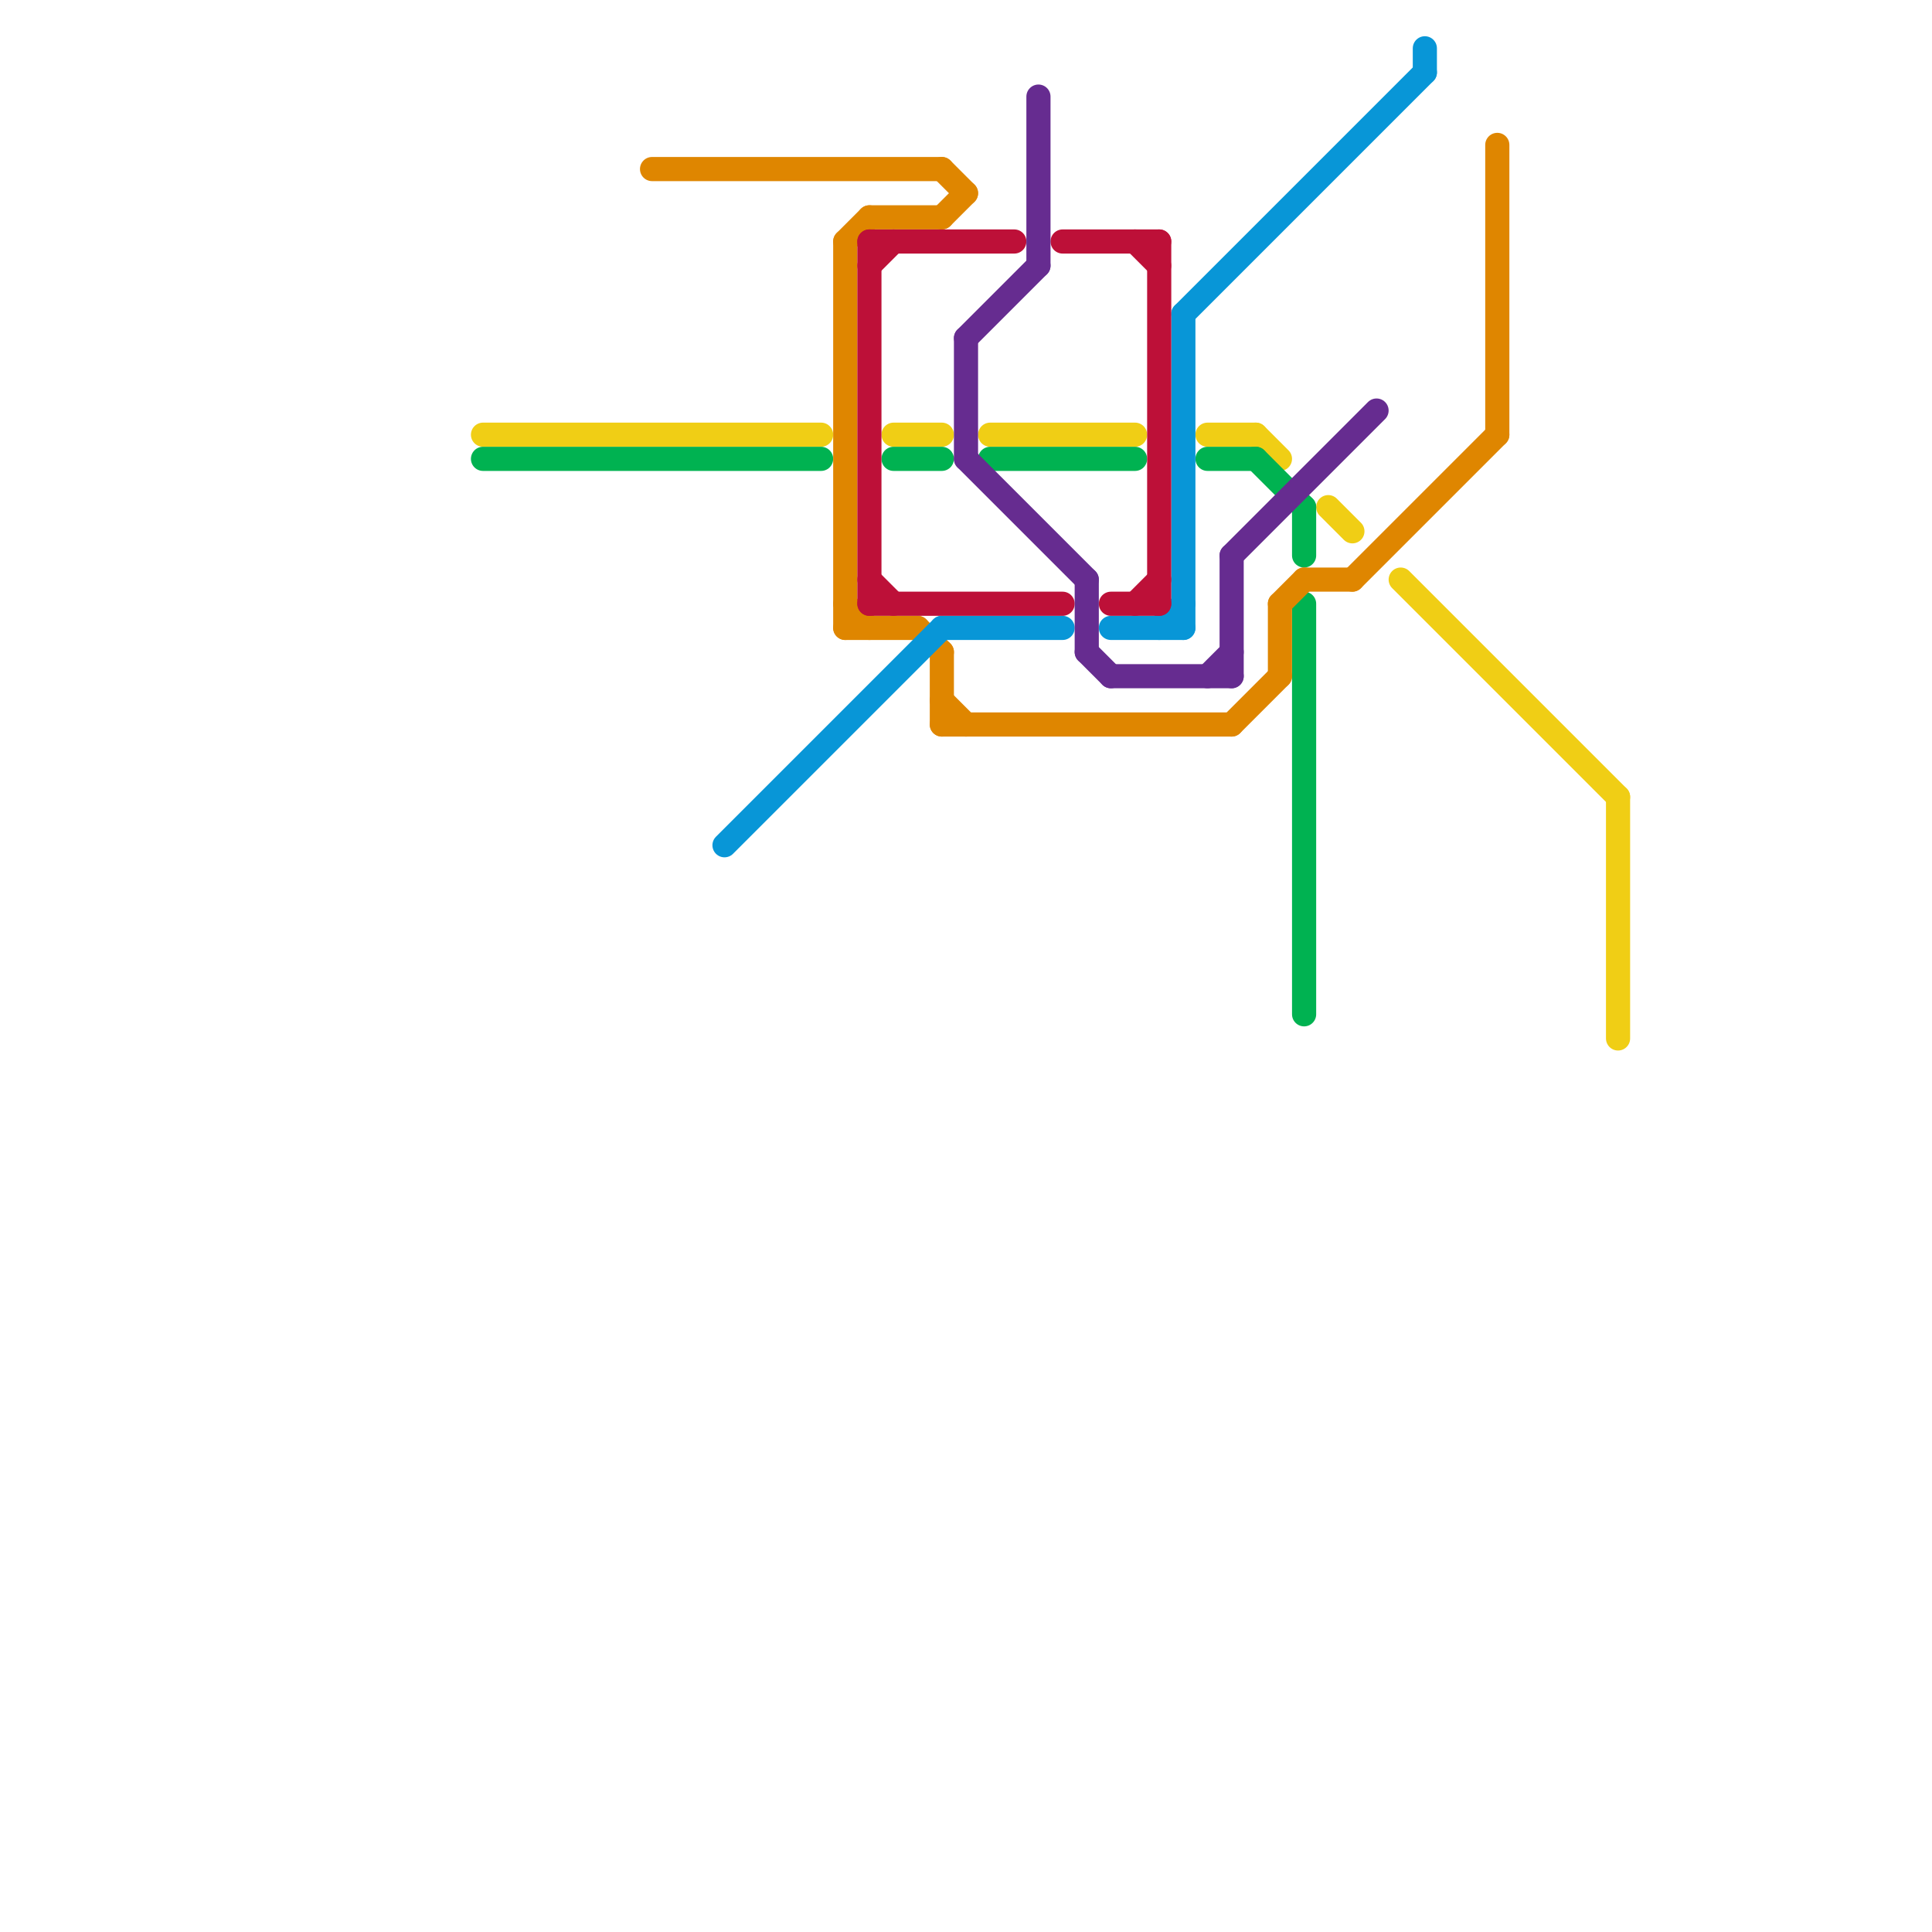 
<svg version="1.1" xmlns="http://www.w3.org/2000/svg" viewBox="0 0 80 80">
<style>text { font: 1px Helvetica; font-weight: 600; white-space: pre; dominant-baseline: central; } line { stroke-width: 1; fill: none; stroke-linecap: round; stroke-linejoin: round; } .c0 { stroke: #f0ce15 } .c1 { stroke: #00b251 } .c2 { stroke: #df8600 } .c3 { stroke: #0896d7 } .c4 { stroke: #bd1038 } .c5 { stroke: #662c90 }</style><defs><g id="wm-xf"><circle r="1.2" fill="#000"/><circle r="0.9" fill="#fff"/><circle r="0.6" fill="#000"/><circle r="0.3" fill="#fff"/></g><g id="wm"><circle r="0.6" fill="#000"/><circle r="0.3" fill="#fff"/></g></defs><line class="c0" x1="37" y1="18" x2="39" y2="18"/><line class="c0" x1="50" y1="18" x2="52" y2="18"/><line class="c0" x1="55" y1="21" x2="56" y2="22"/><line class="c0" x1="58" y1="24" x2="67" y2="33"/><line class="c0" x1="52" y1="18" x2="53" y2="19"/><line class="c0" x1="20" y1="18" x2="34" y2="18"/><line class="c0" x1="67" y1="33" x2="67" y2="43"/><line class="c0" x1="41" y1="18" x2="47" y2="18"/><line class="c1" x1="54" y1="25" x2="54" y2="42"/><line class="c1" x1="20" y1="19" x2="34" y2="19"/><line class="c1" x1="41" y1="19" x2="47" y2="19"/><line class="c1" x1="54" y1="21" x2="54" y2="23"/><line class="c1" x1="37" y1="19" x2="39" y2="19"/><line class="c1" x1="52" y1="19" x2="54" y2="21"/><line class="c1" x1="50" y1="19" x2="52" y2="19"/><line class="c2" x1="35" y1="25" x2="36" y2="26"/><line class="c2" x1="35" y1="26" x2="38" y2="26"/><line class="c2" x1="54" y1="24" x2="56" y2="24"/><line class="c2" x1="36" y1="9" x2="39" y2="9"/><line class="c2" x1="35" y1="10" x2="35" y2="26"/><line class="c2" x1="51" y1="30" x2="53" y2="28"/><line class="c2" x1="53" y1="25" x2="54" y2="24"/><line class="c2" x1="35" y1="10" x2="36" y2="9"/><line class="c2" x1="53" y1="25" x2="53" y2="28"/><line class="c2" x1="39" y1="9" x2="40" y2="8"/><line class="c2" x1="38" y1="26" x2="39" y2="27"/><line class="c2" x1="39" y1="27" x2="39" y2="30"/><line class="c2" x1="39" y1="30" x2="51" y2="30"/><line class="c2" x1="39" y1="7" x2="40" y2="8"/><line class="c2" x1="56" y1="24" x2="62" y2="18"/><line class="c2" x1="62" y1="6" x2="62" y2="18"/><line class="c2" x1="27" y1="7" x2="39" y2="7"/><line class="c2" x1="39" y1="29" x2="40" y2="30"/><line class="c3" x1="30" y1="35" x2="39" y2="26"/><line class="c3" x1="39" y1="26" x2="44" y2="26"/><line class="c3" x1="59" y1="2" x2="59" y2="3"/><line class="c3" x1="48" y1="26" x2="49" y2="25"/><line class="c3" x1="46" y1="26" x2="49" y2="26"/><line class="c3" x1="49" y1="13" x2="59" y2="3"/><line class="c3" x1="49" y1="13" x2="49" y2="26"/><line class="c4" x1="36" y1="25" x2="44" y2="25"/><line class="c4" x1="46" y1="25" x2="48" y2="25"/><line class="c4" x1="36" y1="11" x2="37" y2="10"/><line class="c4" x1="36" y1="10" x2="36" y2="25"/><line class="c4" x1="44" y1="10" x2="48" y2="10"/><line class="c4" x1="36" y1="24" x2="37" y2="25"/><line class="c4" x1="48" y1="10" x2="48" y2="25"/><line class="c4" x1="36" y1="10" x2="42" y2="10"/><line class="c4" x1="47" y1="25" x2="48" y2="24"/><line class="c4" x1="47" y1="10" x2="48" y2="11"/><line class="c5" x1="51" y1="23" x2="51" y2="28"/><line class="c5" x1="40" y1="14" x2="43" y2="11"/><line class="c5" x1="50" y1="28" x2="51" y2="27"/><line class="c5" x1="51" y1="23" x2="57" y2="17"/><line class="c5" x1="45" y1="27" x2="46" y2="28"/><line class="c5" x1="43" y1="4" x2="43" y2="11"/><line class="c5" x1="40" y1="14" x2="40" y2="19"/><line class="c5" x1="40" y1="19" x2="45" y2="24"/><line class="c5" x1="46" y1="28" x2="51" y2="28"/><line class="c5" x1="45" y1="24" x2="45" y2="27"/>
</svg>
